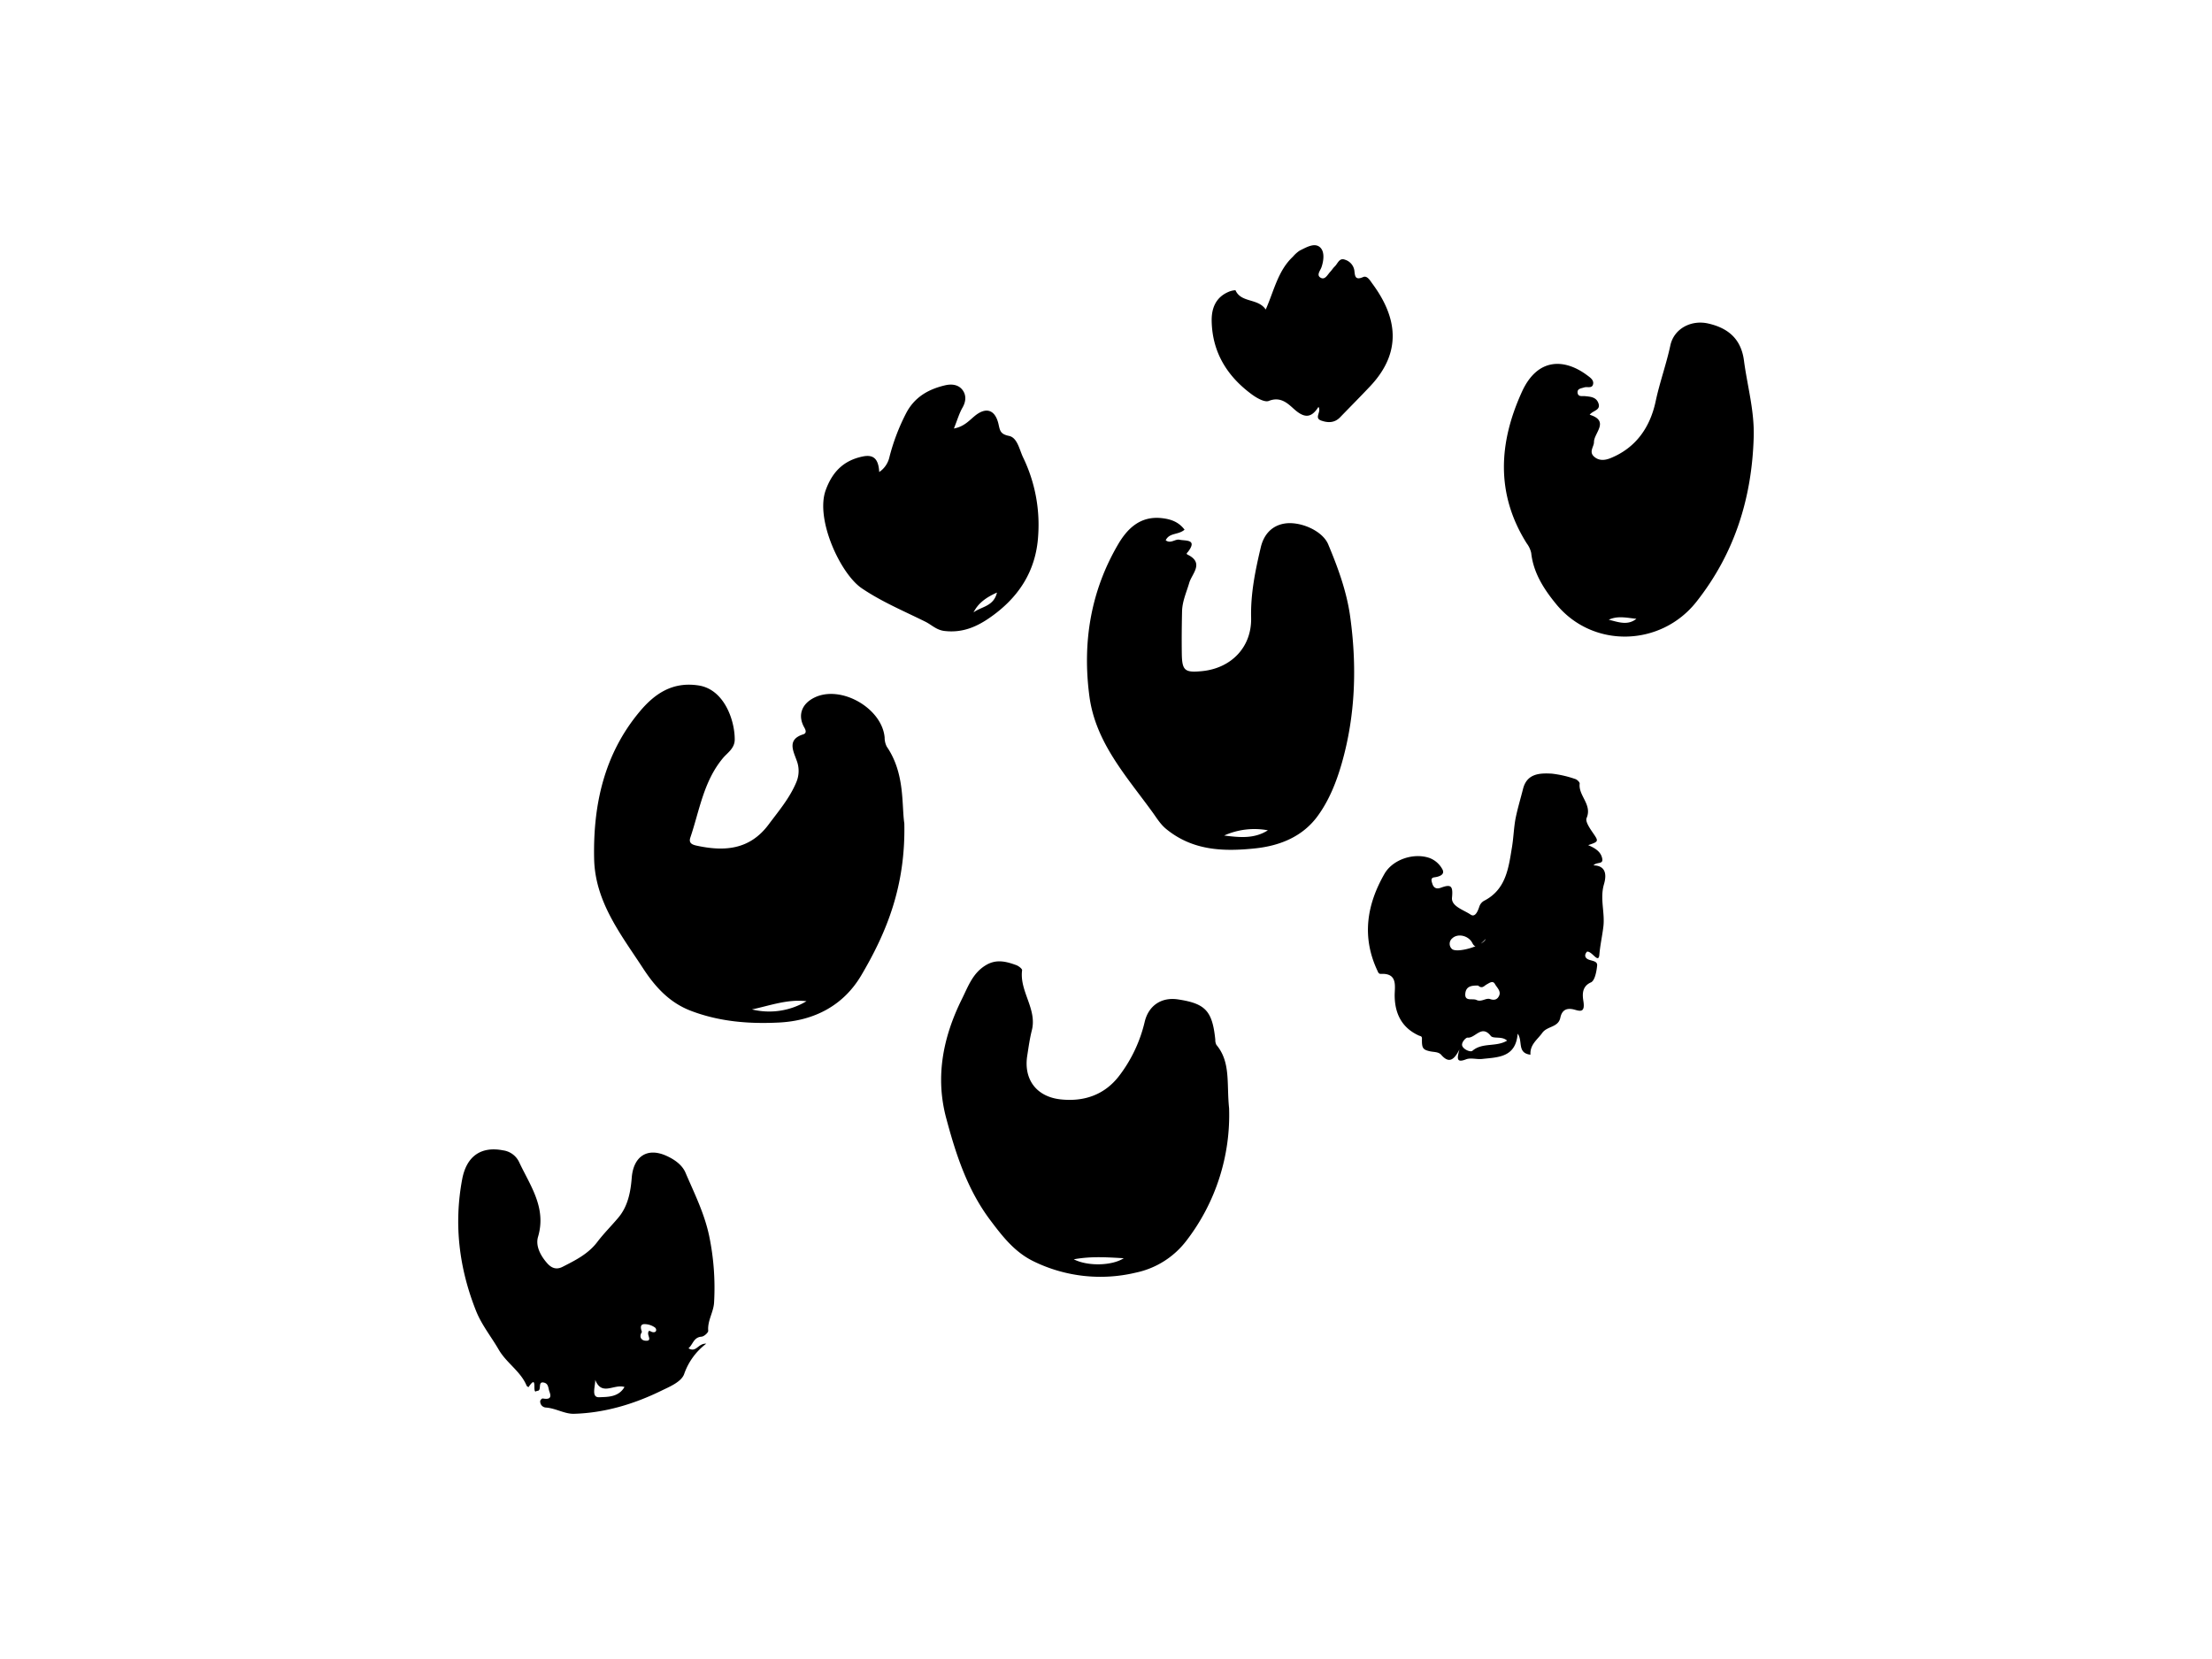 <?xml version="1.0" encoding="UTF-8"?> <svg xmlns="http://www.w3.org/2000/svg" xmlns:xlink="http://www.w3.org/1999/xlink" id="Layer_0_Image" data-name="Layer 0 Image" viewBox="0 0 800 600" x="0px" y="0px" width="800px" height="600px"> <title>1</title> <path d="M327.06,297.823c.471,22.619-6.338,39.268-15.558,54.9-6.462,10.957-17.015,16.439-29.745,17.089-10.839.553-21.515-.291-31.854-4.222-7.793-2.963-12.961-8.685-17.273-15.29-8.017-12.28-17.43-24.108-17.755-39.724-.406-19.5,3.611-37.841,16.491-53.237,5.452-6.518,11.925-10.893,21.328-9.428,9.33,1.455,13.1,12.819,13.026,19.627-.032,3.152-2.662,4.738-4.214,6.589-7.063,8.422-8.5,18.961-11.837,28.791-.686,2.023.708,2.581,2.259,2.918,10.063,2.187,19.2,1.542,26.046-7.634,3.628-4.862,7.554-9.473,9.952-15.139a10.44,10.44,0,0,0,.193-8.036c-1.186-3.4-3.584-7.586,2.395-9.446,1.222-.38.972-1.421.4-2.416-2.507-4.355-1.059-8.595,3.665-10.892,9.57-4.651,24.441,3.848,25.365,14.469a7.087,7.087,0,0,0,.762,3.278C327.346,279.7,326.046,290.978,327.06,297.823Zm-55.1,67.25a26.211,26.211,0,0,0,19.714-2.968C284.85,361.279,278.474,363.689,271.957,365.073Z"></path> <path d="M428.411,191.569c-2.287,1.98-5.465,1-6.816,3.833,1.784,1.363,3.424-.534,4.976-.2,2.169.472,6.618-.292,3.1,4.354-.26.343-.867.688-.13,1.052,6.09,3.007,1.53,6.875.575,10.149-1,3.421-2.529,6.7-2.609,10.324-.113,5.072-.162,10.148-.094,15.22.084,6.221,1.05,7.022,7.22,6.435,10.642-1.012,18.111-8.681,17.852-19.347-.213-8.744,1.525-17.109,3.494-25.453,1.014-4.3,3.713-7.746,8.491-8.568,5.624-.967,13.785,2.492,15.882,7.487,3.527,8.4,6.705,17.09,7.954,26.117,2.466,17.824,1.958,35.605-3.036,53.074-1.951,6.824-4.614,13.475-8.736,19.106-5.419,7.4-13.558,10.734-22.636,11.682-11.472,1.2-22.523.823-32.111-7-2.1-1.715-3.428-3.956-4.857-5.934-9.418-13.033-20.7-25.276-22.933-42.076-2.571-19.343.4-37.9,10.372-54.94,3.459-5.914,8.188-10.354,15.845-9.49C423.339,187.75,426.25,188.679,428.411,191.569ZM458.546,300.29a26.727,26.727,0,0,0-15.81,1.888C448.167,302.86,453.576,303.467,458.546,300.29Z"></path> <path d="M444.516,400.777a74.437,74.437,0,0,1-15.441,47.943,30.98,30.98,0,0,1-18.344,11.555,54.974,54.974,0,0,1-36.864-4.069c-6.873-3.322-11.264-8.981-15.752-14.959-8.341-11.112-12.461-23.954-15.926-36.931-3.963-14.849-1.163-29.164,5.682-42.972,2.352-4.746,3.962-9.524,8.841-12.367,3.716-2.165,7.261-1.227,10.828.073.855.312,2.185,1.33,2.115,1.868-1,7.61,5.49,13.968,3.519,21.729-.763,3.006-1.18,6.106-1.66,9.177-1.334,8.534,3.311,14.83,12.076,15.782,8.533.927,16.02-1.678,21.284-8.661a51.542,51.542,0,0,0,9.111-19.344c1.381-5.888,6.023-9.055,12.024-8.157,9.973,1.492,12.452,4.166,13.521,14.556a3.76,3.76,0,0,0,.4,1.889C445.185,384.178,443.577,391.871,444.516,400.777Zm-56.171,54.668c5.144,2.614,13.9,2.331,18.07-.393C400.412,454.719,394.678,454.285,388.345,455.445Z"></path> <path d="M574.933,149.991c7.352,2.288,1.525,6.6,1.552,9.89.013,1.612-1.852,3.436-.09,5.143,1.717,1.664,3.887,1.538,5.988.7,9.37-3.756,14.44-11.323,16.417-20.617,1.452-6.829,3.842-13.353,5.3-20.158,1.306-6.108,7.535-9.342,13.678-7.952,7.34,1.662,11.931,5.668,12.947,13.4,1.209,9.19,3.8,18.065,3.528,27.608-.639,22.2-6.921,42.131-20.7,59.611-12.853,16.305-37.49,17.016-50.72.9-4.291-5.227-8.268-11.226-9.045-18.51a8.921,8.921,0,0,0-1.612-3.467c-11.3-17.935-10.136-36.434-1.758-54.823,5.734-12.586,15.592-11.979,23.611-5.983,1,.75,2.388,1.645,2.157,3.079-.3,1.842-2.139.926-3.263,1.309-1.07.364-2.549.41-2.367,1.93.19,1.587,1.7,1.115,2.779,1.228,1.966.205,4.035.335,4.791,2.654C578.937,148.428,576.1,148.435,574.933,149.991Zm6.895,74.138c3.423.841,6.839,2.216,10-.332C588.448,223.457,585.076,222.6,581.828,224.129Z"></path> <path d="M249,487.627c2.848,1.694,3.413-1.815,6.421-1.667a23.287,23.287,0,0,0-7.994,11c-1.048,2.877-5.414,4.629-8.2,5.992-9.867,4.833-20.5,8.051-31.636,8.365-3.37.095-6.623-2.019-10.164-2.261a2.182,2.182,0,0,1-2.051-2.346c.02-.343.627-.974.878-.934,2.036.325,3.463.157,2.459-2.467-.448-1.172-.284-2.8-1.847-3.235-2.742-.769-.59,3.125-2.7,2.944-2.015,1.71.618-6.7-3.039-1.317-.23-.184-.575-.321-.674-.56-2.173-5.235-7.265-8.149-10.1-13.053-2.7-4.672-6.161-8.9-8.2-14.03-6.122-15.415-8.06-31.28-4.994-47.591,1.6-8.484,6.98-11.939,14.75-10.432a7.55,7.55,0,0,1,5.776,4.117c4,8.581,10.041,16.57,6.905,27.163-.97,3.278.89,6.779,3.223,9.458,1.44,1.655,3.2,2.639,5.636,1.4,4.656-2.376,9.282-4.651,12.576-9,2.353-3.105,5.155-5.866,7.66-8.861,3.459-4.135,4.4-9.385,4.791-14.355.589-7.578,5.471-11.131,12.544-7.938,2.876,1.3,5.678,3.237,6.891,6.075,3.206,7.5,6.854,14.708,8.585,22.969a92.248,92.248,0,0,1,1.762,23.975c-.179,3.507-2.431,6.563-2.119,10.237.058.68-1.516,2.085-2.412,2.152C250.836,483.636,250.658,486.212,249,487.627ZM225.855,501.62c-3.841-1.189-8.222,3.429-10.571-2.576-.011,2.594-1.534,6.441,1.485,6.286C219.525,505.189,223.673,505.43,225.855,501.62Zm6.311-19.9c-1.075,1.589-.4,3,1.2,3.157,2.515.248.956-1.623,1.041-2.689.122-1.519.831-.555,1.586-.414,1.661.311,1.525-1.236.846-1.682a6.564,6.564,0,0,0-3.978-1.2C231.352,479.064,231.763,480.554,232.166,481.72Z"></path> <path d="M574.382,305.657c2.557,1.087,4.715,2.422,5.109,5.014.306,2.015-2.042.981-3.177,2.3,5.422.124,4.348,4.891,3.773,6.868-1.514,5.214.406,10.195-.205,15.289-.4,3.347-1.171,6.736-1.449,10.121-.288,3.511-2.638-1.327-4.463-1.074-.958,1.044-.887,2.141.339,2.764,1.258.639,3.494.511,3.317,2.284-.216,2.155-.84,5.462-2.245,6.075-3.785,1.651-2.907,5.407-2.675,7.145.5,3.751-1.21,3.292-3.2,2.727-2.881-.815-4.611.1-5.19,2.9-.739,3.567-4.747,2.98-6.537,5.491-1.756,2.462-4.508,4.2-4.268,7.885-4.95-.592-2.661-4.955-4.626-7.6-.7,8.648-7.09,8.5-12.876,9.143-1.922.214-4.1-.524-5.791.132-3.541,1.375-3.282-.339-2.385-3.569-1.977,3.849-3.8,5.159-6.579,1.96-1.008-1.16-2.676-.981-4.1-1.3-2.632-.589-2.952-1.2-2.882-4.589.019-.953-.585-.857-1.17-1.125-6.034-2.763-8.654-7.816-8.7-14.432-.021-3.15,1.268-8.173-4.952-7.845-.856.045-1.028-.608-1.3-1.193-5.71-12.152-3.851-23.833,2.572-35.012,2.963-5.157,10.551-7.725,16.318-5.7a8.863,8.863,0,0,1,4.713,4.256c.8,1.783-1.207,2.495-3.038,2.73-1.422.183-.982,1.4-.678,2.341.507,1.565,1.566,1.971,3.063,1.417,3.643-1.35,4.463-.745,4.037,3.572-.312,3.163,4.195,4.422,6.718,6.135,1.71,1.161,2.62-1.327,3.125-2.756a3.749,3.749,0,0,1,1.754-2.226c7.982-4.088,8.859-11.914,10.1-19.424.581-3.523.67-7.32,1.352-10.65.692-3.379,1.76-6.918,2.642-10.4,1.414-5.583,6.013-5.76,10.419-5.512a39.577,39.577,0,0,1,8.448,1.939c.673.193,1.68,1.167,1.619,1.671-.534,4.393,4.61,7.53,2.5,12.458-.533,1.246,1.172,3.727,2.284,5.34C578.2,304.269,578.278,304.366,574.382,305.657Zm-39.789,50.788c-1.991-.028-4.312.036-4.633,2.755-.377,3.2,2.571,1.756,4.031,2.454,1.81.866,3.418-.845,4.919-.325,1.637.568,2.63.089,3.224-1.117.862-1.753-.752-3.017-1.474-4.332-.763-1.387-2.038-.35-2.959.14C536.757,356.522,536.056,357.751,534.593,356.445Zm10.465,19.918c-1.871-1.765-4.957-.526-5.917-1.736-3.348-4.218-5.6.973-8.424.647-.5-.057-2.394,1.776-1.849,3.05.555,1.3,2.969,2.3,3.669,1.7C536.144,376.934,541.04,378.763,545.058,376.363Zm-7.736-36.774c-2.98,3.072-3.858,3.368-4.861,1.413-1.358-2.647-5.236-3.549-7.237-1.632a2.541,2.541,0,0,0-.143,3.806C526.734,344.882,536.414,342.123,537.322,339.589Z"></path> <path d="M344.993,154.977c3.711-.692,5.523-2.9,7.607-4.594,4.039-3.288,7.34-2.24,8.535,3.054.518,2.3.647,3.575,3.77,4.212,3.08.628,3.768,5.029,5.165,7.891a55.9,55.9,0,0,1,5.406,28.072c-.744,13.01-7.218,22.77-17.86,30.023-4.879,3.325-9.9,5.287-16.046,4.561-2.928-.345-4.612-2.213-6.868-3.333-7.76-3.854-15.772-7.19-23.015-12.092-7.793-5.275-16.863-25.024-13.063-35.495,2.435-6.711,6.542-10.756,13.363-12.177,3.921-.816,5.717.812,6,5.611A8.843,8.843,0,0,0,321.7,165.2a74.875,74.875,0,0,1,5.915-15.565c3.012-5.929,8.013-8.826,14.174-10.279,2.417-.57,4.829-.269,6.3,1.663,1.427,1.875,1.305,4.142.007,6.412C346.9,149.523,346.224,151.913,344.993,154.977ZM360.564,214.3c-3.99,1.805-6.8,3.848-8.476,7.195C354.827,219.371,359.408,219.369,360.564,214.3Z"></path> <path d="M457.771,111.94c3.048-6.911,4.429-14.046,9.809-19.085a11.754,11.754,0,0,1,2.515-2.249c2.319-1.121,5.261-2.937,7.267-1.207,1.739,1.5,1.452,4.669.566,7.249-.425,1.238-2.008,2.94-.192,3.853,1.535.772,2.415-1.218,3.4-2.241.565-.59.987-1.325,1.581-1.879,1.108-1.033,1.642-3.272,3.729-2.447a4.852,4.852,0,0,1,3.376,3.9c.227,1.9.21,3.659,3.162,2.374,1.5-.652,2.549,1.3,3.363,2.4,8.988,12.151,10.848,24.725-.834,37.109-3.571,3.785-7.241,7.476-10.86,11.216-1.99,2.057-4.407,2.03-6.82,1.174-2.723-.966.213-3.177-1-4.946-2.771,4.452-5.437,3.861-8.981.65-2.2-1.99-4.83-4.477-8.963-2.812-1.522.614-4.418-1.078-6.195-2.387-8.9-6.551-14.262-15.225-14.475-26.511-.084-4.476,1.385-8.445,5.912-10.461a7.489,7.489,0,0,1,2.686-.68C448.887,109.627,454.936,107.761,457.771,111.94Z"></path> </svg> 
